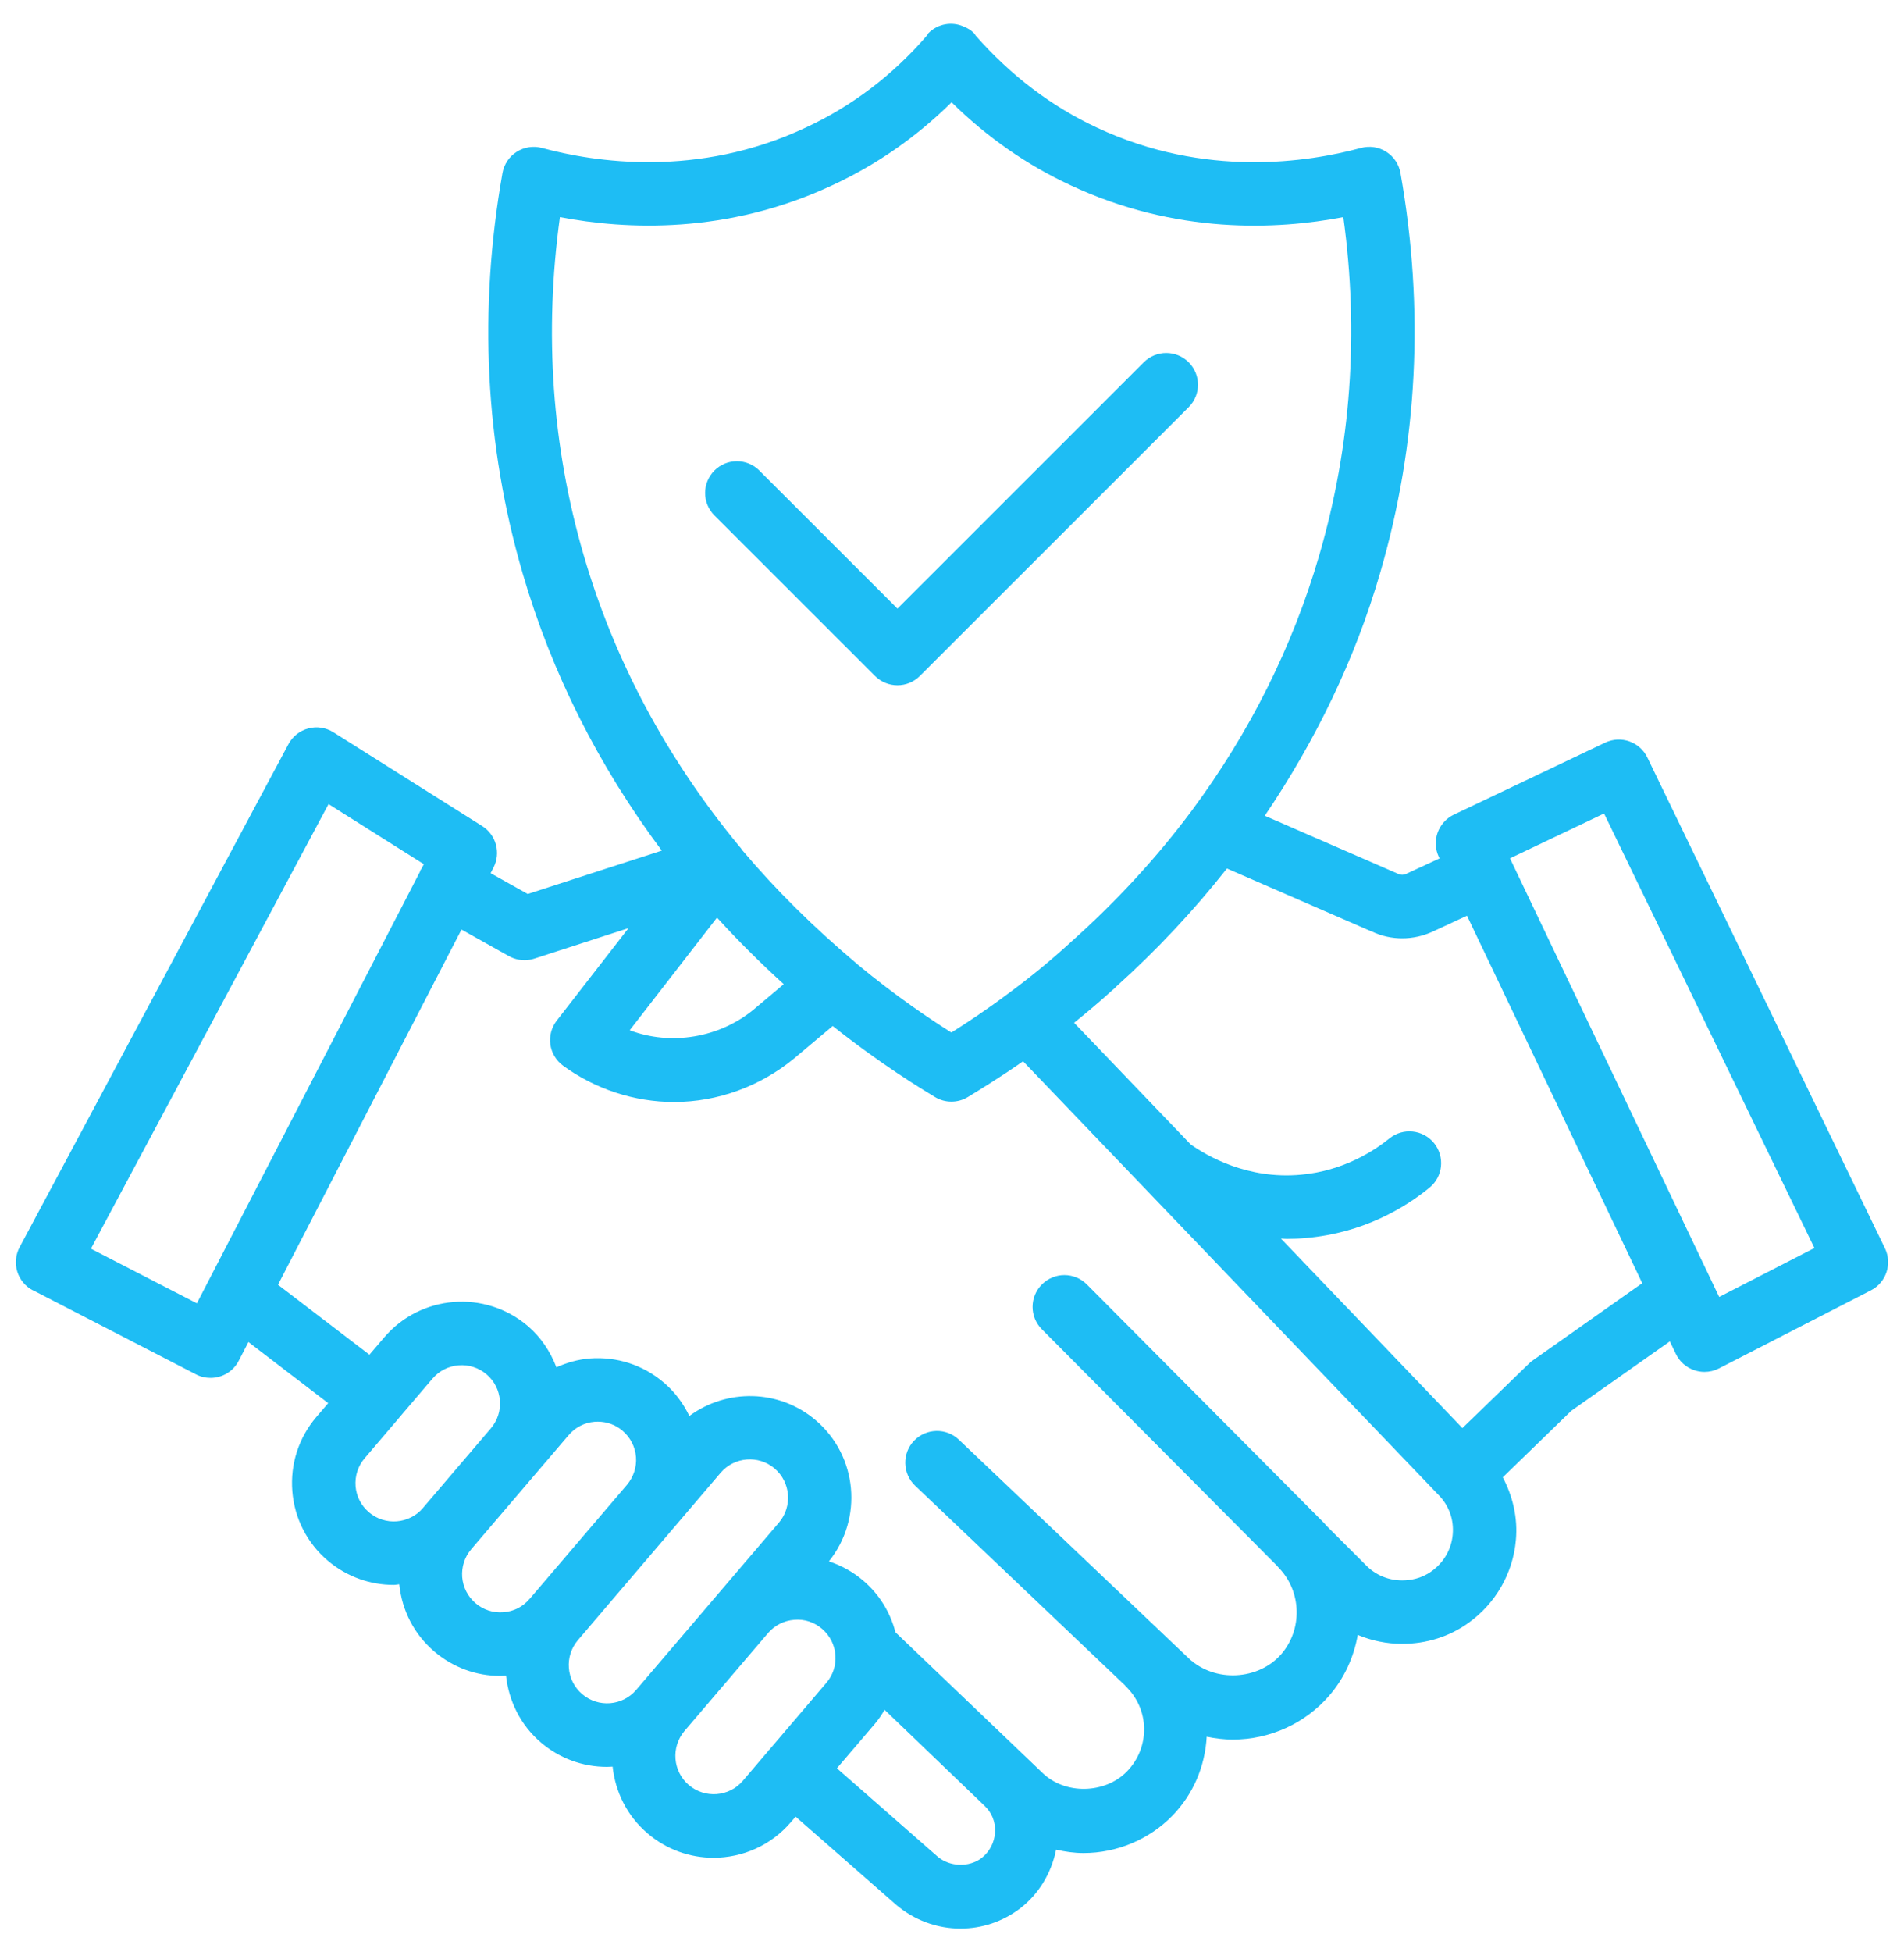 <svg width="40" height="41" viewBox="0 0 40 41" fill="none" xmlns="http://www.w3.org/2000/svg">
<path d="M0.697 27.098L4.116 28.861C4.215 28.913 4.32 28.936 4.422 28.936C4.664 28.936 4.898 28.805 5.016 28.575L5.219 28.183L6.895 29.466L6.646 29.757C6.275 30.192 6.096 30.745 6.141 31.315C6.186 31.884 6.45 32.402 6.884 32.772C7.288 33.115 7.78 33.283 8.271 33.283C8.31 33.283 8.349 33.273 8.388 33.27C8.444 33.821 8.702 34.322 9.124 34.682C9.516 35.016 10.001 35.194 10.509 35.194C10.55 35.194 10.591 35.191 10.631 35.189C10.687 35.715 10.931 36.223 11.363 36.592C11.755 36.926 12.241 37.104 12.748 37.104C12.788 37.104 12.83 37.1 12.87 37.099C12.926 37.625 13.171 38.132 13.604 38.501C14.006 38.844 14.498 39.013 14.989 39.013C15.594 39.013 16.197 38.758 16.618 38.262L16.715 38.15L18.821 39.996C19.201 40.322 19.683 40.5 20.176 40.5C20.629 40.5 21.059 40.357 21.427 40.08C21.828 39.772 22.088 39.331 22.187 38.843C22.375 38.886 22.567 38.914 22.764 38.914C23.462 38.914 24.14 38.63 24.624 38.136C25.068 37.682 25.315 37.096 25.351 36.471C25.531 36.508 25.713 36.531 25.898 36.531C26.679 36.531 27.419 36.194 27.928 35.605C28.248 35.233 28.443 34.792 28.524 34.333C28.816 34.455 29.133 34.521 29.456 34.521C29.968 34.521 30.451 34.368 30.851 34.08C31.42 33.673 31.784 33.04 31.846 32.344C31.889 31.881 31.783 31.426 31.571 31.024L33.01 29.627L35.081 28.169L35.206 28.43C35.283 28.593 35.423 28.717 35.595 28.774C35.663 28.798 35.737 28.81 35.808 28.81C35.913 28.81 36.017 28.785 36.112 28.737L39.304 27.098C39.626 26.933 39.758 26.54 39.6 26.215L34.608 15.907C34.448 15.578 34.054 15.438 33.721 15.596L30.543 17.108C30.383 17.184 30.261 17.321 30.201 17.487C30.142 17.654 30.152 17.838 30.228 17.996L30.242 18.027L29.538 18.353C29.487 18.376 29.434 18.379 29.377 18.353L26.571 17.131C27.642 15.548 28.466 13.845 28.991 12.043C29.785 9.328 29.929 6.499 29.422 3.634C29.389 3.449 29.281 3.287 29.122 3.187C28.965 3.086 28.773 3.058 28.59 3.107C27.494 3.405 25.315 3.745 23.047 2.681C22.093 2.238 21.235 1.587 20.496 0.746C20.485 0.732 20.481 0.716 20.469 0.704C20.401 0.634 20.322 0.586 20.235 0.553C19.996 0.451 19.71 0.496 19.51 0.691C19.492 0.708 19.486 0.731 19.47 0.75C18.752 1.581 17.895 2.232 16.921 2.682C14.656 3.744 12.482 3.404 11.387 3.107C11.207 3.058 11.014 3.087 10.855 3.188C10.697 3.287 10.589 3.45 10.556 3.634C10.048 6.51 10.191 9.34 10.981 12.043C11.587 14.124 12.57 16.078 13.903 17.863L11.087 18.774L10.307 18.337L10.368 18.218C10.526 17.911 10.424 17.533 10.131 17.348L7.005 15.378C6.848 15.279 6.655 15.248 6.478 15.297C6.299 15.344 6.148 15.463 6.06 15.627L0.412 26.192C0.328 26.349 0.31 26.534 0.363 26.704C0.416 26.875 0.536 27.017 0.694 27.099L0.697 27.098ZM8.885 31.669C8.598 32.005 8.088 32.046 7.751 31.758C7.587 31.618 7.487 31.424 7.47 31.21C7.454 30.995 7.52 30.788 7.66 30.624L8.388 29.77C8.388 29.77 8.388 29.77 8.388 29.769L9.086 28.951C9.375 28.613 9.884 28.574 10.222 28.861C10.385 29 10.485 29.195 10.502 29.41C10.519 29.624 10.451 29.833 10.312 29.996L8.884 31.669H8.885ZM11.125 33.578C10.986 33.742 10.791 33.841 10.577 33.857C10.364 33.875 10.154 33.807 9.991 33.668C9.827 33.528 9.728 33.334 9.71 33.119C9.694 32.904 9.761 32.697 9.9 32.534L11.946 30.138C12.085 29.974 12.28 29.874 12.494 29.857C12.516 29.856 12.537 29.855 12.559 29.855C12.75 29.855 12.934 29.921 13.08 30.047C13.244 30.187 13.343 30.381 13.361 30.596C13.377 30.811 13.309 31.018 13.171 31.182L11.126 33.578H11.125ZM13.365 35.488C13.078 35.825 12.569 35.866 12.231 35.577C11.893 35.289 11.853 34.781 12.141 34.443L15.139 30.929C15.426 30.592 15.935 30.55 16.274 30.839C16.612 31.128 16.651 31.636 16.365 31.974L13.365 35.488ZM17.36 35.34L16.158 36.75C16.154 36.754 16.148 36.755 16.144 36.761C16.14 36.765 16.139 36.773 16.134 36.777L15.606 37.397C15.318 37.735 14.809 37.774 14.471 37.486C14.133 37.198 14.093 36.69 14.38 36.351L16.135 34.295C16.275 34.132 16.471 34.032 16.684 34.016C16.902 33.996 17.107 34.066 17.271 34.206C17.433 34.345 17.534 34.54 17.55 34.755C17.567 34.97 17.5 35.176 17.36 35.34ZM20.623 39.018C20.352 39.221 19.951 39.204 19.697 38.988L17.582 37.134L18.375 36.206C18.455 36.112 18.523 36.01 18.584 35.906L20.683 37.921C20.836 38.064 20.915 38.26 20.905 38.472C20.894 38.688 20.789 38.889 20.622 39.018H20.623ZM33.699 17.084L38.118 26.209L36.117 27.236L31.722 18.025L33.699 17.084ZM28.831 19.567C29.029 19.66 29.244 19.705 29.459 19.705C29.679 19.705 29.898 19.657 30.105 19.561L30.819 19.23L34.501 26.947L32.201 28.569C32.172 28.588 32.145 28.61 32.121 28.635L30.723 29.99L26.909 26.009C26.951 26.011 26.991 26.016 27.034 26.016C27.169 26.016 27.307 26.011 27.449 25.997C28.64 25.89 29.51 25.366 30.029 24.943C30.316 24.711 30.358 24.292 30.127 24.005C29.895 23.72 29.475 23.675 29.188 23.908C28.881 24.157 28.231 24.589 27.33 24.669C26.207 24.773 25.356 24.274 25.014 24.033L22.565 21.478C22.837 21.258 23.105 21.033 23.365 20.797C23.399 20.77 23.43 20.744 23.458 20.711C24.311 19.943 25.086 19.113 25.776 18.239L28.828 19.567H28.831ZM12.265 11.668C11.596 9.38 11.428 6.992 11.763 4.559C13.145 4.823 15.274 4.927 17.488 3.889C18.417 3.459 19.256 2.874 19.991 2.148C20.736 2.882 21.574 3.465 22.486 3.888C24.702 4.929 26.836 4.825 28.221 4.559C28.554 6.982 28.384 9.37 27.713 11.668C27.155 13.58 26.255 15.382 25.037 17.024C24.306 18.005 23.452 18.933 22.495 19.786C22.07 20.175 21.626 20.538 21.172 20.871C20.712 21.216 20.303 21.484 19.987 21.683C19.547 21.406 18.828 20.926 18.021 20.257C18.018 20.254 18.014 20.251 18.009 20.246C17.093 19.475 16.302 18.692 15.599 17.86C15.577 17.826 15.551 17.793 15.523 17.763C14.003 15.919 12.906 13.869 12.265 11.667V11.668ZM15.063 19.27C15.498 19.748 15.963 20.211 16.465 20.668L15.833 21.2C15.108 21.798 14.089 21.963 13.229 21.635L15.063 19.27ZM10.691 20.078C10.792 20.135 10.905 20.163 11.017 20.163C11.087 20.163 11.156 20.154 11.223 20.132L13.204 19.491L11.696 21.433C11.586 21.575 11.537 21.756 11.562 21.935C11.587 22.112 11.684 22.272 11.829 22.379C12.501 22.871 13.328 23.142 14.159 23.142C15.072 23.142 15.968 22.817 16.686 22.225L17.494 21.546C18.511 22.353 19.349 22.861 19.643 23.038C19.749 23.103 19.869 23.134 19.988 23.134C20.108 23.134 20.229 23.102 20.336 23.036C20.602 22.873 21.007 22.626 21.493 22.287L30.226 31.399C30.444 31.622 30.547 31.917 30.519 32.226C30.492 32.534 30.331 32.814 30.074 32.997C29.856 33.155 29.617 33.189 29.458 33.189C29.173 33.189 28.901 33.077 28.704 32.877L27.858 32.032C27.842 32.011 27.823 31.99 27.805 31.971L22.834 26.974C22.574 26.712 22.152 26.711 21.891 26.971C21.628 27.231 21.627 27.653 21.887 27.914L26.817 32.87C26.834 32.891 26.854 32.913 26.873 32.933L26.878 32.937C27.345 33.433 27.364 34.218 26.919 34.735C26.443 35.285 25.523 35.342 24.973 34.825L20.145 30.234C19.879 29.98 19.457 29.99 19.201 30.257C18.948 30.523 18.958 30.946 19.226 31.2L23.636 35.394C23.636 35.394 23.639 35.4 23.642 35.404C23.889 35.64 24.029 35.955 24.036 36.295C24.041 36.635 23.912 36.959 23.672 37.204C23.214 37.67 22.376 37.696 21.897 37.227L18.812 34.278C18.703 33.858 18.473 33.481 18.135 33.193C17.92 33.009 17.675 32.874 17.414 32.789C18.134 31.892 18.019 30.577 17.138 29.826C16.368 29.169 15.263 29.159 14.482 29.736C14.354 29.47 14.176 29.23 13.944 29.033C13.509 28.663 12.96 28.485 12.387 28.528C12.141 28.548 11.908 28.616 11.689 28.713C11.562 28.383 11.364 28.082 11.088 27.846C10.189 27.081 8.837 27.188 8.071 28.086L7.761 28.449L5.84 26.98L9.695 19.521L10.69 20.078H10.691ZM6.902 16.886L8.904 18.148L8.851 18.251C8.846 18.26 8.837 18.264 8.834 18.272C8.827 18.284 8.827 18.297 8.822 18.308L4.136 27.37L1.91 26.223L6.902 16.886Z" fill="#1EBDF4"/>
<path d="M18.854 14.39C19.031 14.39 19.2 14.32 19.325 14.195L24.972 8.551C25.233 8.29 25.233 7.869 24.972 7.608C24.711 7.348 24.29 7.348 24.029 7.608L18.854 12.781L15.952 9.881C15.692 9.621 15.27 9.621 15.009 9.881C14.748 10.142 14.748 10.563 15.009 10.824L18.382 14.195C18.508 14.32 18.676 14.39 18.854 14.39Z" fill="#1EBDF4"/>
</svg>
